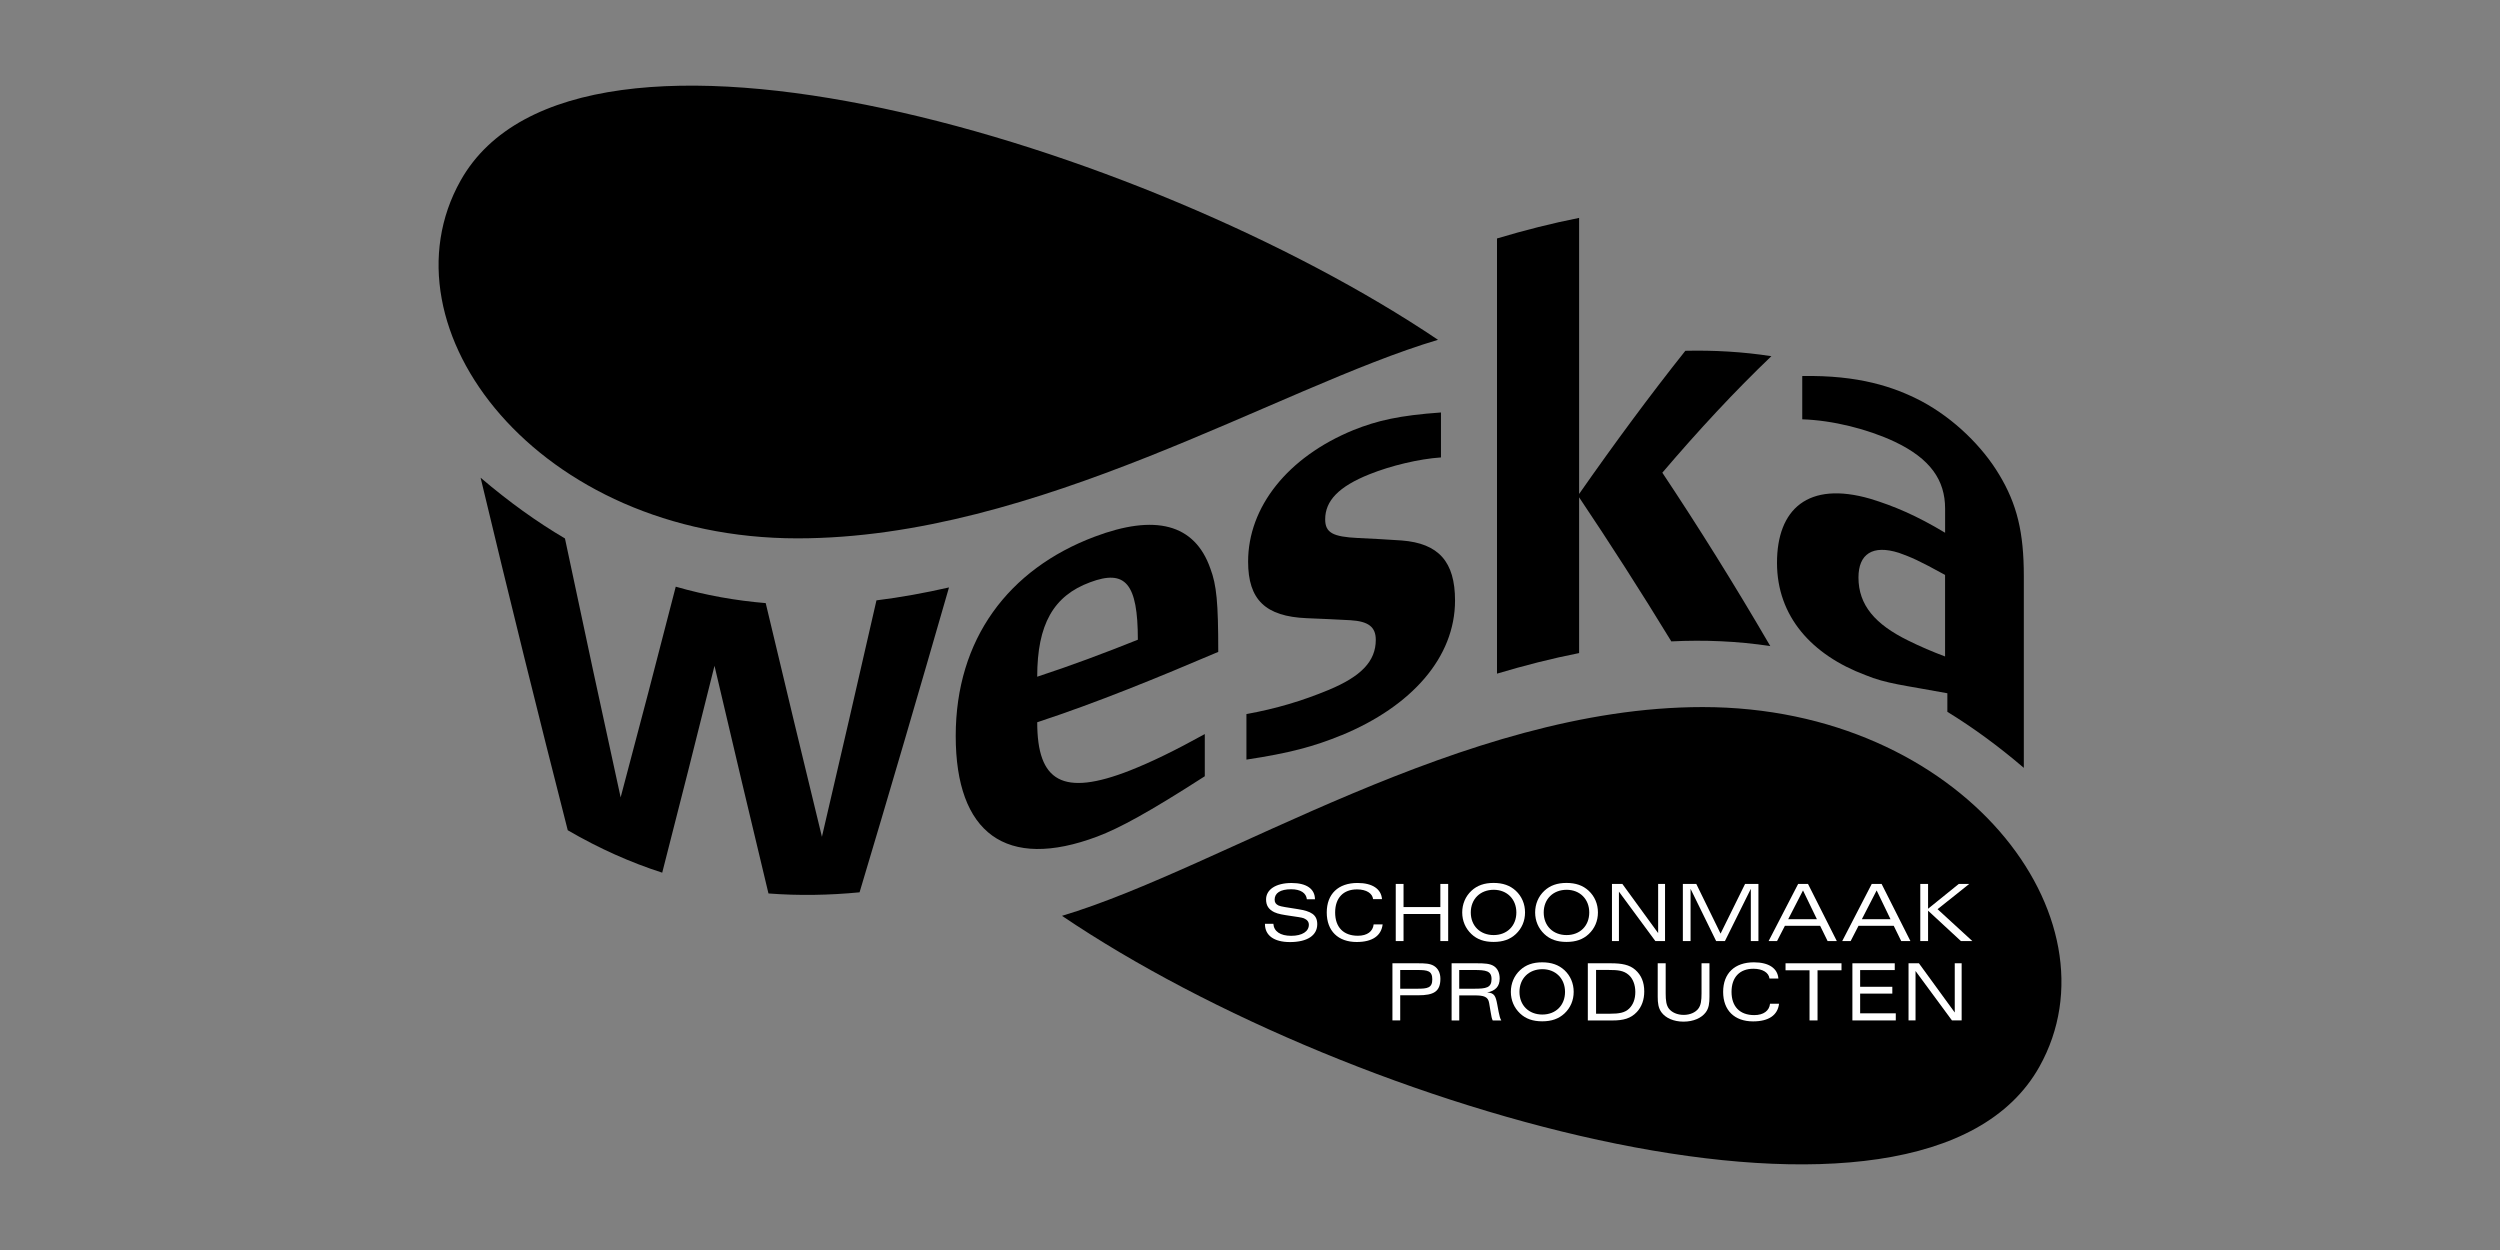 <?xml version="1.0" encoding="utf-8"?>
<svg xmlns="http://www.w3.org/2000/svg" data-name="Laag 1" id="Laag_1" viewBox="0 0 700 350">
  <rect x="0" y="0" width="700" height="350" fill="#808080" stroke="none"/>
  <defs>
    <style>
      .cls-1 {
        fill: #fff;
      }
    </style>
  </defs>
  <path d="M402.63,95.15c-45.07,13.41-112.19,55.59-179.35,55.59-72.68,0-117.58-58.83-94.3-100.2,32.72-58.16,191.7-10.54,273.65,44.6"/>
  <path d="M297.37,256.43c45.07-13.48,112.2-58.45,179.36-58.45,72.68,0,117.57,59.12,94.3,100.7-32.72,58.46-191.7,13.18-273.66-42.24"/>
  <path class="cls-1" d="M356.54,258.65c.14,2.13,1.92,3.38,5,3.38s4.94-1.24,4.94-3.09c0-.84-.47-1.42-1.4-1.82-.61-.24-1.96-.4-4-.71-1.76-.27-3.18-.47-4.29-1-1.57-.77-2.29-1.87-2.29-3.57,0-2.69,2.61-4.6,7.14-4.6,4.24,0,6.53,1.68,6.55,4.55h-2.27c-.18-1.73-1.73-2.8-4.38-2.8-3.07,0-4.64,1.07-4.64,2.91,0,.81.33,1.27,1.11,1.65.67.31,2.49.54,5.42,1.01,3.65.58,5.4,1.53,5.4,4.22,0,3.09-2.71,5-7.64,5-4.51,0-7-1.89-7-5.02v-.09h2.35Z"/>
  <path class="cls-1" d="M387.14,258.83c-.38,3.18-2.87,4.93-7.27,4.93-5.2,0-8.38-3.09-8.38-8.27s3.22-8.26,8.6-8.26c4.23,0,6.65,1.71,6.87,4.53h-2.49c-.2-1.62-1.86-2.73-4.51-2.73-3.83,0-6.12,2.38-6.12,6.47s2.29,6.51,6.36,6.51c2.63,0,4.22-1.22,4.42-3.18h2.51Z"/>
  <polygon class="cls-1" points="390.81 263.5 390.81 247.5 392.99 247.5 392.99 253.98 403.3 253.98 403.3 247.5 405.49 247.5 405.49 263.5 403.3 263.5 403.3 255.92 392.99 255.92 392.99 263.5 390.81 263.5 390.81 263.5"/>
  <path class="cls-1" d="M412,261.54c-1.67-1.58-2.58-3.69-2.58-6.05s.91-4.51,2.58-6.07c1.62-1.51,3.63-2.2,6.2-2.2s4.6.69,6.23,2.2c1.67,1.56,2.58,3.69,2.58,6.07s-.91,4.49-2.58,6.05c-1.63,1.52-3.62,2.2-6.23,2.2s-4.6-.69-6.2-2.2M418.25,249.14c-3.78,0-6.43,2.59-6.43,6.35s2.63,6.33,6.4,6.33,6.36-2.6,6.36-6.33-2.62-6.35-6.34-6.35"/>
  <path class="cls-1" d="M432.42,261.54c-1.67-1.58-2.58-3.69-2.58-6.05s.91-4.51,2.58-6.07c1.62-1.51,3.63-2.2,6.2-2.2s4.6.69,6.22,2.2c1.67,1.56,2.58,3.69,2.58,6.07s-.91,4.49-2.58,6.05c-1.62,1.52-3.62,2.2-6.22,2.2s-4.6-.69-6.2-2.2M438.67,249.14c-3.78,0-6.43,2.59-6.43,6.35s2.62,6.33,6.4,6.33,6.35-2.6,6.35-6.33-2.62-6.35-6.33-6.35"/>
  <polygon class="cls-1" points="451.35 247.5 454.26 247.5 464.28 261.27 464.28 247.5 466.21 247.5 466.21 263.5 463.5 263.5 453.3 249.66 453.3 263.5 451.35 263.5 451.35 247.5 451.35 247.5"/>
  <polygon class="cls-1" points="471.2 247.5 474.96 247.5 481.76 261.41 488.62 247.5 492.36 247.5 492.36 263.5 490.23 263.5 490.23 248.88 482.98 263.5 480.52 263.5 473.36 248.88 473.36 263.5 471.2 263.5 471.2 247.5 471.2 247.5"/>
  <path class="cls-1" d="M503.48,247.5h2.76l8.07,16h-2.58l-2.09-4.27h-9.87l-2.2,4.27h-2.36l8.27-16h0ZM508.73,257.37l-3.89-8.05-4.14,8.05h8.03Z"/>
  <path class="cls-1" d="M524.1,247.5h2.75l8.07,16h-2.58l-2.09-4.27h-9.87l-2.2,4.27h-2.36l8.27-16h0ZM529.34,257.37l-3.88-8.05-4.14,8.05h8.02Z"/>
  <polygon class="cls-1" points="537.68 247.5 539.86 247.5 539.86 254.45 548.46 247.5 551.39 247.5 542.52 254.57 552.26 263.5 549.06 263.5 539.86 254.99 539.86 263.5 537.68 263.5 537.68 247.5 537.68 247.5"/>
  <path class="cls-1" d="M389.88,269.72h7.14c1.93,0,3.38.05,4.49.73,1.16.71,1.8,1.98,1.8,3.6,0,3.63-1.91,4.63-6.23,4.63h-5.02v7.04h-2.18v-16.01h0ZM396.86,276.84c2.84,0,4.18-.22,4.18-2.62s-1.31-2.62-4.18-2.62h-4.8v5.24h4.8Z"/>
  <path class="cls-1" d="M406.44,269.72h7.13c2.12,0,3.63.09,4.7.78,1.04.66,1.64,1.89,1.64,3.49,0,2.18-1.13,3.42-3.51,3.91,2.02.06,2.4,1.04,2.82,3.29l.4,2.14c.22,1.11.43,1.91.74,2.4h-2.4c-.24-.47-.4-1.2-.55-2.2l-.45-2.67c-.28-1.8-1.49-2.15-4.06-2.15h-4.31v7.02h-2.14v-16.01h0ZM412.76,276.84c3.36,0,4.87-.25,4.87-2.71,0-2.29-1.6-2.53-4.89-2.53h-4.16v5.24h4.18Z"/>
  <path class="cls-1" d="M425.62,283.77c-1.67-1.58-2.58-3.69-2.58-6.05s.91-4.51,2.58-6.07c1.62-1.51,3.62-2.2,6.2-2.2s4.6.7,6.23,2.2c1.67,1.56,2.58,3.69,2.58,6.07s-.91,4.49-2.58,6.05c-1.63,1.51-3.62,2.2-6.23,2.2s-4.6-.69-6.2-2.2M431.87,271.37c-3.78,0-6.42,2.6-6.42,6.36s2.62,6.34,6.4,6.34,6.36-2.6,6.36-6.34-2.63-6.36-6.34-6.36"/>
  <path class="cls-1" d="M444.58,269.72h6.45c3.07,0,5.22.4,6.85,1.83,1.69,1.49,2.51,3.49,2.51,6.04,0,2.34-.69,4.27-2.06,5.76-1.72,1.84-3.8,2.38-6.83,2.38h-6.91v-16.01h0ZM450.83,283.84c2.47,0,4.13-.25,5.35-1.45,1.14-1.14,1.71-2.67,1.71-4.65s-.67-3.75-1.87-4.78c-1.4-1.23-3.11-1.37-5.47-1.37h-3.65v12.25h3.92Z"/>
  <path class="cls-1" d="M466.39,269.72v8.43c0,1.95.16,3.33.93,4.31.82,1.02,2.31,1.71,4.11,1.71s3.27-.69,4.07-1.71c.77-.98.93-2.36.93-4.31v-8.43h2.22v9.34c0,1.82-.16,3.2-1.03,4.38-1.18,1.6-3.46,2.62-6.24,2.62s-5.02-1.03-6.18-2.62c-.87-1.2-1.04-2.58-1.04-4.38v-9.34h2.22Z"/>
  <path class="cls-1" d="M498.13,281.06c-.38,3.18-2.87,4.93-7.27,4.93-5.2,0-8.38-3.09-8.38-8.27s3.22-8.27,8.6-8.27c4.23,0,6.65,1.7,6.87,4.54h-2.49c-.2-1.63-1.87-2.74-4.52-2.74-3.82,0-6.11,2.38-6.11,6.47s2.29,6.51,6.36,6.51c2.62,0,4.22-1.23,4.42-3.18h2.52Z"/>
  <polygon class="cls-1" points="499.95 269.72 515.62 269.72 515.62 271.68 508.91 271.68 508.91 285.72 506.67 285.72 506.67 271.68 499.95 271.68 499.95 269.72 499.95 269.72"/>
  <polygon class="cls-1" points="518.67 269.72 530.53 269.72 530.53 271.62 520.84 271.62 520.84 276.3 529.85 276.3 529.85 278.21 520.84 278.21 520.84 283.73 530.82 283.73 530.82 285.72 518.67 285.72 518.67 269.72 518.67 269.72"/>
  <polygon class="cls-1" points="534.39 269.72 537.3 269.72 547.33 283.5 547.33 269.72 549.26 269.72 549.26 285.72 546.55 285.72 536.35 271.88 536.35 285.72 534.39 285.72 534.39 269.72 534.39 269.72"/>
  <path d="M240.68,249.85c-8.5.82-17,.97-25.51.32-5.03-20.96-10.07-42.2-15.11-63.75-4.88,19.61-9.76,38.94-14.64,57.93-8.82-2.84-17.63-6.75-26.45-11.88-8.13-31.82-16.27-64.67-24.4-98.71,7.88,6.73,15.75,12.37,23.62,17.01,5.19,24.59,10.39,48.74,15.59,72.5,5.14-19.29,10.29-38.97,15.43-59,8.4,2.42,16.8,3.9,25.19,4.6,5.25,22.11,10.5,43.9,15.74,65.43,5.1-21.82,10.18-43.9,15.27-66.2,6.76-.84,13.54-2.07,20.31-3.62-8.35,28.99-16.69,57.5-25.04,85.37"/>
  <path d="M375.61,205.86c-7.71,3.17-14.64,5.02-26.61,6.83v-12.75c8.35-1.52,15.59-3.68,22.99-6.75,9.13-3.79,13.23-8.03,13.23-14.03,0-3.62-2.05-5.19-7.09-5.5-4.09-.22-8.19-.41-12.28-.57-11.5-.49-16.38-5.14-16.38-15.85,0-15.23,11.02-29.24,29.44-36.8,6.77-2.71,12.91-4.12,24.56-4.95v12.59c-6.14.41-14.01,2.3-19.99,4.7-8.66,3.46-12.43,7.45-12.43,12.63,0,3.79,2.2,4.88,9.13,5.23,4.09.18,8.18.41,12.27.69,10.39.8,14.96,5.97,14.96,16.81,0,15.92-12.13,29.62-31.81,37.74"/>
  <path d="M465.45,132.35c10.08,15.14,20.15,31.24,30.23,48.55-9.24-1.39-18.47-1.77-27.71-1.31-8.61-14.11-17.22-27.51-25.82-40.34v43.61c-7.67,1.51-15.33,3.47-22.99,5.76v-121.85c7.66-2.29,15.32-4.24,22.99-5.76v77.3c9.92-14.19,19.84-27.63,29.75-40.09,8.03-.18,16.06.27,24.09,1.51-10.18,9.72-20.36,20.69-30.55,32.64"/>
  <path d="M290.42,189.48c0-14.67,4.56-22.66,14.8-26.44,9.92-3.72,13.38.32,13.38,16.08-9.39,3.76-18.78,7.28-28.18,10.36h0ZM338.91,159.22c-4.41-12.66-15.59-15.3-32.43-8.94-24.09,9.07-38.88,28.65-38.88,55.8s14.01,37.8,39.67,28.14c6.14-2.32,14.33-6.74,30.07-16.87v-11.81c-8.5,4.7-14.95,7.82-20.94,10.19-18.9,7.42-25.98,3.11-25.98-13.5,16.9-5.55,33.79-12.51,50.69-19.7,0-13.86-.47-18.7-2.2-23.31h0Z"/>
  <path d="M544.62,183.81c-3.31-1.23-7.09-2.84-10.39-4.49-9.13-4.49-13.86-9.84-13.86-17.62,0-6.57,3.94-9.26,11.34-6.9,3.46,1.24,5.51,2.1,12.91,6.18v22.83h0ZM559.73,132.83c-4.56-7.64-12.44-15.54-21.72-20.5-7.72-4.04-17.64-7.33-33.38-7.04v12.12c8.51.27,18.27,2.71,25.83,6.25,10.07,4.77,14.17,10.81,14.17,18.74v6.77c-8.03-4.83-14.33-7.49-20.94-9.51-17.47-5.06-26.13,2.91-26.13,17.93s9.76,25.8,24.72,31.42c5.98,2.46,10.71,2.82,22.98,5.1v5.2c7.14,4.38,14.27,9.58,21.41,15.69v-53.68c0-12.25-1.89-20.13-6.93-28.48h0Z"/>
</svg>